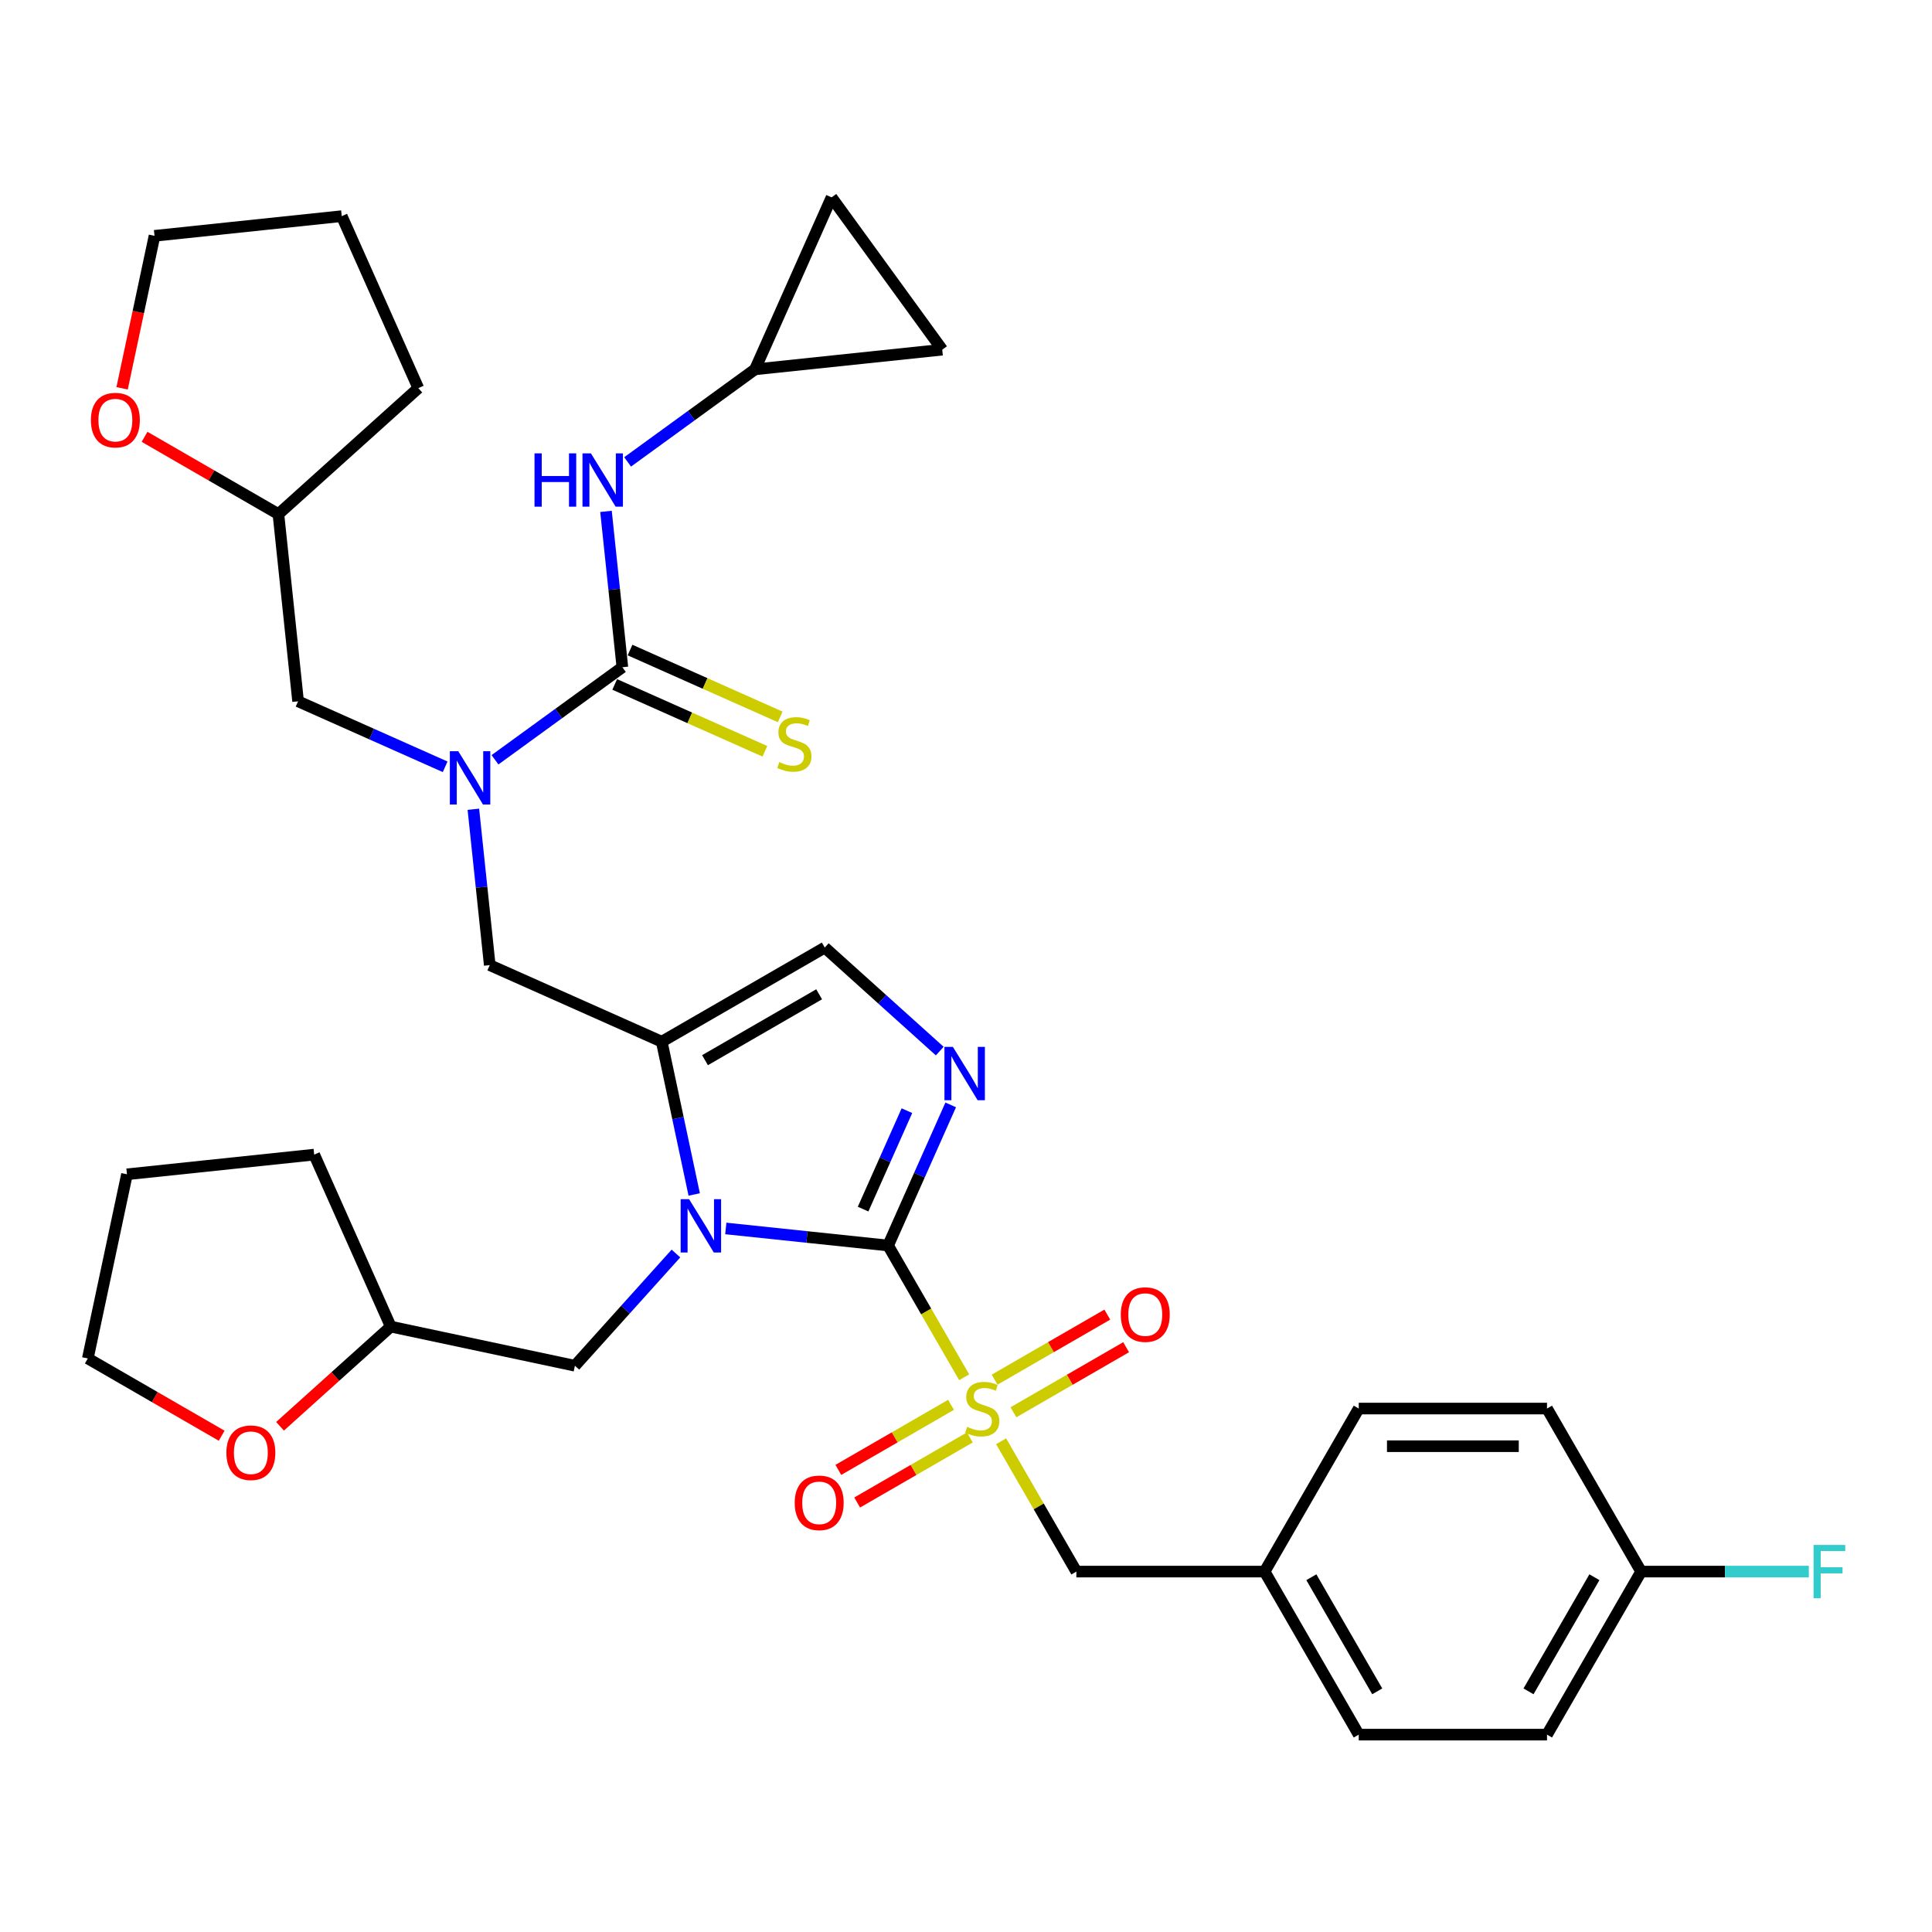 <?xml version='1.0' encoding='iso-8859-1'?>
<svg version='1.1' baseProfile='full'
              xmlns='http://www.w3.org/2000/svg'
                      xmlns:rdkit='http://www.rdkit.org/xml'
                      xmlns:xlink='http://www.w3.org/1999/xlink'
                  xml:space='preserve'
width='1000px' height='1000px' viewBox='0 0 1000 1000'>
<!-- END OF HEADER -->
<rect style='opacity:1.0;fill:#FFFFFF;stroke:none' width='1000' height='1000' x='0' y='0'> </rect>
<path class='bond-0' d='M 245.014,418.871 L 249.254,459.208' style='fill:none;fill-rule:evenodd;stroke:#0000FF;stroke-width:6px;stroke-linecap:butt;stroke-linejoin:miter;stroke-opacity:1' />
<path class='bond-0' d='M 249.254,459.208 L 253.493,499.545' style='fill:none;fill-rule:evenodd;stroke:#000000;stroke-width:6px;stroke-linecap:butt;stroke-linejoin:miter;stroke-opacity:1' />
<path class='bond-1' d='M 256.209,393.263 L 289.175,369.313' style='fill:none;fill-rule:evenodd;stroke:#0000FF;stroke-width:6px;stroke-linecap:butt;stroke-linejoin:miter;stroke-opacity:1' />
<path class='bond-1' d='M 289.175,369.313 L 322.14,345.362' style='fill:none;fill-rule:evenodd;stroke:#000000;stroke-width:6px;stroke-linecap:butt;stroke-linejoin:miter;stroke-opacity:1' />
<path class='bond-2' d='M 230.406,396.893 L 192.348,379.948' style='fill:none;fill-rule:evenodd;stroke:#0000FF;stroke-width:6px;stroke-linecap:butt;stroke-linejoin:miter;stroke-opacity:1' />
<path class='bond-2' d='M 192.348,379.948 L 154.29,363.003' style='fill:none;fill-rule:evenodd;stroke:#000000;stroke-width:6px;stroke-linecap:butt;stroke-linejoin:miter;stroke-opacity:1' />
<path class='bond-3' d='M 390.787,191.178 L 430.421,102.16' style='fill:none;fill-rule:evenodd;stroke:#000000;stroke-width:6px;stroke-linecap:butt;stroke-linejoin:miter;stroke-opacity:1' />
<path class='bond-4' d='M 390.787,191.178 L 487.696,180.992' style='fill:none;fill-rule:evenodd;stroke:#000000;stroke-width:6px;stroke-linecap:butt;stroke-linejoin:miter;stroke-opacity:1' />
<path class='bond-5' d='M 390.787,191.178 L 357.822,215.129' style='fill:none;fill-rule:evenodd;stroke:#000000;stroke-width:6px;stroke-linecap:butt;stroke-linejoin:miter;stroke-opacity:1' />
<path class='bond-5' d='M 357.822,215.129 L 324.856,239.08' style='fill:none;fill-rule:evenodd;stroke:#0000FF;stroke-width:6px;stroke-linecap:butt;stroke-linejoin:miter;stroke-opacity:1' />
<path class='bond-6' d='M 322.14,345.362 L 317.901,305.024' style='fill:none;fill-rule:evenodd;stroke:#000000;stroke-width:6px;stroke-linecap:butt;stroke-linejoin:miter;stroke-opacity:1' />
<path class='bond-6' d='M 317.901,305.024 L 313.661,264.687' style='fill:none;fill-rule:evenodd;stroke:#0000FF;stroke-width:6px;stroke-linecap:butt;stroke-linejoin:miter;stroke-opacity:1' />
<path class='bond-7' d='M 318.177,354.263 L 357.044,371.568' style='fill:none;fill-rule:evenodd;stroke:#000000;stroke-width:6px;stroke-linecap:butt;stroke-linejoin:miter;stroke-opacity:1' />
<path class='bond-7' d='M 357.044,371.568 L 395.911,388.873' style='fill:none;fill-rule:evenodd;stroke:#CCCC00;stroke-width:6px;stroke-linecap:butt;stroke-linejoin:miter;stroke-opacity:1' />
<path class='bond-7' d='M 326.104,336.46 L 364.971,353.765' style='fill:none;fill-rule:evenodd;stroke:#000000;stroke-width:6px;stroke-linecap:butt;stroke-linejoin:miter;stroke-opacity:1' />
<path class='bond-7' d='M 364.971,353.765 L 403.838,371.069' style='fill:none;fill-rule:evenodd;stroke:#CCCC00;stroke-width:6px;stroke-linecap:butt;stroke-linejoin:miter;stroke-opacity:1' />
<path class='bond-8' d='M 430.421,102.16 L 487.696,180.992' style='fill:none;fill-rule:evenodd;stroke:#000000;stroke-width:6px;stroke-linecap:butt;stroke-linejoin:miter;stroke-opacity:1' />
<path class='bond-9' d='M 74.82,226.094 L 109.462,246.094' style='fill:none;fill-rule:evenodd;stroke:#FF0000;stroke-width:6px;stroke-linecap:butt;stroke-linejoin:miter;stroke-opacity:1' />
<path class='bond-9' d='M 109.462,246.094 L 144.104,266.095' style='fill:none;fill-rule:evenodd;stroke:#000000;stroke-width:6px;stroke-linecap:butt;stroke-linejoin:miter;stroke-opacity:1' />
<path class='bond-10' d='M 63.2,200.984 L 71.588,161.522' style='fill:none;fill-rule:evenodd;stroke:#FF0000;stroke-width:6px;stroke-linecap:butt;stroke-linejoin:miter;stroke-opacity:1' />
<path class='bond-10' d='M 71.588,161.522 L 79.976,122.061' style='fill:none;fill-rule:evenodd;stroke:#000000;stroke-width:6px;stroke-linecap:butt;stroke-linejoin:miter;stroke-opacity:1' />
<path class='bond-11' d='M 144.104,266.095 L 154.29,363.003' style='fill:none;fill-rule:evenodd;stroke:#000000;stroke-width:6px;stroke-linecap:butt;stroke-linejoin:miter;stroke-opacity:1' />
<path class='bond-12' d='M 144.104,266.095 L 216.518,200.893' style='fill:none;fill-rule:evenodd;stroke:#000000;stroke-width:6px;stroke-linecap:butt;stroke-linejoin:miter;stroke-opacity:1' />
<path class='bond-13' d='M 499.05,712.87 L 479.365,678.774' style='fill:none;fill-rule:evenodd;stroke:#CCCC00;stroke-width:6px;stroke-linecap:butt;stroke-linejoin:miter;stroke-opacity:1' />
<path class='bond-13' d='M 479.365,678.774 L 459.679,644.677' style='fill:none;fill-rule:evenodd;stroke:#000000;stroke-width:6px;stroke-linecap:butt;stroke-linejoin:miter;stroke-opacity:1' />
<path class='bond-14' d='M 518.178,746.001 L 537.65,779.727' style='fill:none;fill-rule:evenodd;stroke:#CCCC00;stroke-width:6px;stroke-linecap:butt;stroke-linejoin:miter;stroke-opacity:1' />
<path class='bond-14' d='M 537.65,779.727 L 557.122,813.453' style='fill:none;fill-rule:evenodd;stroke:#000000;stroke-width:6px;stroke-linecap:butt;stroke-linejoin:miter;stroke-opacity:1' />
<path class='bond-15' d='M 492.245,727.141 L 463.082,743.978' style='fill:none;fill-rule:evenodd;stroke:#CCCC00;stroke-width:6px;stroke-linecap:butt;stroke-linejoin:miter;stroke-opacity:1' />
<path class='bond-15' d='M 463.082,743.978 L 433.919,760.816' style='fill:none;fill-rule:evenodd;stroke:#FF0000;stroke-width:6px;stroke-linecap:butt;stroke-linejoin:miter;stroke-opacity:1' />
<path class='bond-15' d='M 501.989,744.019 L 472.826,760.856' style='fill:none;fill-rule:evenodd;stroke:#CCCC00;stroke-width:6px;stroke-linecap:butt;stroke-linejoin:miter;stroke-opacity:1' />
<path class='bond-15' d='M 472.826,760.856 L 443.663,777.693' style='fill:none;fill-rule:evenodd;stroke:#FF0000;stroke-width:6px;stroke-linecap:butt;stroke-linejoin:miter;stroke-opacity:1' />
<path class='bond-16' d='M 524.557,730.989 L 553.719,714.152' style='fill:none;fill-rule:evenodd;stroke:#CCCC00;stroke-width:6px;stroke-linecap:butt;stroke-linejoin:miter;stroke-opacity:1' />
<path class='bond-16' d='M 553.719,714.152 L 582.882,697.315' style='fill:none;fill-rule:evenodd;stroke:#FF0000;stroke-width:6px;stroke-linecap:butt;stroke-linejoin:miter;stroke-opacity:1' />
<path class='bond-16' d='M 514.812,714.112 L 543.975,697.274' style='fill:none;fill-rule:evenodd;stroke:#CCCC00;stroke-width:6px;stroke-linecap:butt;stroke-linejoin:miter;stroke-opacity:1' />
<path class='bond-16' d='M 543.975,697.274 L 573.138,680.437' style='fill:none;fill-rule:evenodd;stroke:#FF0000;stroke-width:6px;stroke-linecap:butt;stroke-linejoin:miter;stroke-opacity:1' />
<path class='bond-17' d='M 557.122,813.453 L 654.564,813.453' style='fill:none;fill-rule:evenodd;stroke:#000000;stroke-width:6px;stroke-linecap:butt;stroke-linejoin:miter;stroke-opacity:1' />
<path class='bond-18' d='M 849.449,813.453 L 892.85,813.453' style='fill:none;fill-rule:evenodd;stroke:#000000;stroke-width:6px;stroke-linecap:butt;stroke-linejoin:miter;stroke-opacity:1' />
<path class='bond-18' d='M 892.85,813.453 L 936.251,813.453' style='fill:none;fill-rule:evenodd;stroke:#33CCCC;stroke-width:6px;stroke-linecap:butt;stroke-linejoin:miter;stroke-opacity:1' />
<path class='bond-19' d='M 849.449,813.453 L 800.728,897.84' style='fill:none;fill-rule:evenodd;stroke:#000000;stroke-width:6px;stroke-linecap:butt;stroke-linejoin:miter;stroke-opacity:1' />
<path class='bond-19' d='M 825.263,816.367 L 791.158,875.438' style='fill:none;fill-rule:evenodd;stroke:#000000;stroke-width:6px;stroke-linecap:butt;stroke-linejoin:miter;stroke-opacity:1' />
<path class='bond-20' d='M 849.449,813.453 L 800.728,729.065' style='fill:none;fill-rule:evenodd;stroke:#000000;stroke-width:6px;stroke-linecap:butt;stroke-linejoin:miter;stroke-opacity:1' />
<path class='bond-21' d='M 654.564,813.453 L 703.285,729.065' style='fill:none;fill-rule:evenodd;stroke:#000000;stroke-width:6px;stroke-linecap:butt;stroke-linejoin:miter;stroke-opacity:1' />
<path class='bond-22' d='M 654.564,813.453 L 703.285,897.84' style='fill:none;fill-rule:evenodd;stroke:#000000;stroke-width:6px;stroke-linecap:butt;stroke-linejoin:miter;stroke-opacity:1' />
<path class='bond-22' d='M 678.75,816.367 L 712.855,875.438' style='fill:none;fill-rule:evenodd;stroke:#000000;stroke-width:6px;stroke-linecap:butt;stroke-linejoin:miter;stroke-opacity:1' />
<path class='bond-23' d='M 359.32,618.258 L 350.916,578.718' style='fill:none;fill-rule:evenodd;stroke:#0000FF;stroke-width:6px;stroke-linecap:butt;stroke-linejoin:miter;stroke-opacity:1' />
<path class='bond-23' d='M 350.916,578.718 L 342.511,539.179' style='fill:none;fill-rule:evenodd;stroke:#000000;stroke-width:6px;stroke-linecap:butt;stroke-linejoin:miter;stroke-opacity:1' />
<path class='bond-24' d='M 375.672,635.848 L 417.676,640.263' style='fill:none;fill-rule:evenodd;stroke:#0000FF;stroke-width:6px;stroke-linecap:butt;stroke-linejoin:miter;stroke-opacity:1' />
<path class='bond-24' d='M 417.676,640.263 L 459.679,644.677' style='fill:none;fill-rule:evenodd;stroke:#000000;stroke-width:6px;stroke-linecap:butt;stroke-linejoin:miter;stroke-opacity:1' />
<path class='bond-25' d='M 349.869,648.82 L 323.719,677.863' style='fill:none;fill-rule:evenodd;stroke:#0000FF;stroke-width:6px;stroke-linecap:butt;stroke-linejoin:miter;stroke-opacity:1' />
<path class='bond-25' d='M 323.719,677.863 L 297.569,706.906' style='fill:none;fill-rule:evenodd;stroke:#000000;stroke-width:6px;stroke-linecap:butt;stroke-linejoin:miter;stroke-opacity:1' />
<path class='bond-26' d='M 342.511,539.179 L 426.899,490.458' style='fill:none;fill-rule:evenodd;stroke:#000000;stroke-width:6px;stroke-linecap:butt;stroke-linejoin:miter;stroke-opacity:1' />
<path class='bond-26' d='M 364.914,548.748 L 423.985,514.643' style='fill:none;fill-rule:evenodd;stroke:#000000;stroke-width:6px;stroke-linecap:butt;stroke-linejoin:miter;stroke-opacity:1' />
<path class='bond-27' d='M 342.511,539.179 L 253.493,499.545' style='fill:none;fill-rule:evenodd;stroke:#000000;stroke-width:6px;stroke-linecap:butt;stroke-linejoin:miter;stroke-opacity:1' />
<path class='bond-28' d='M 426.899,490.458 L 456.655,517.25' style='fill:none;fill-rule:evenodd;stroke:#000000;stroke-width:6px;stroke-linecap:butt;stroke-linejoin:miter;stroke-opacity:1' />
<path class='bond-28' d='M 456.655,517.25 L 486.411,544.043' style='fill:none;fill-rule:evenodd;stroke:#0000FF;stroke-width:6px;stroke-linecap:butt;stroke-linejoin:miter;stroke-opacity:1' />
<path class='bond-29' d='M 492.085,571.893 L 475.882,608.285' style='fill:none;fill-rule:evenodd;stroke:#0000FF;stroke-width:6px;stroke-linecap:butt;stroke-linejoin:miter;stroke-opacity:1' />
<path class='bond-29' d='M 475.882,608.285 L 459.679,644.677' style='fill:none;fill-rule:evenodd;stroke:#000000;stroke-width:6px;stroke-linecap:butt;stroke-linejoin:miter;stroke-opacity:1' />
<path class='bond-29' d='M 469.421,574.884 L 458.079,600.359' style='fill:none;fill-rule:evenodd;stroke:#0000FF;stroke-width:6px;stroke-linecap:butt;stroke-linejoin:miter;stroke-opacity:1' />
<path class='bond-29' d='M 458.079,600.359 L 446.737,625.833' style='fill:none;fill-rule:evenodd;stroke:#000000;stroke-width:6px;stroke-linecap:butt;stroke-linejoin:miter;stroke-opacity:1' />
<path class='bond-30' d='M 144.946,738.249 L 173.601,712.448' style='fill:none;fill-rule:evenodd;stroke:#FF0000;stroke-width:6px;stroke-linecap:butt;stroke-linejoin:miter;stroke-opacity:1' />
<path class='bond-30' d='M 173.601,712.448 L 202.256,686.646' style='fill:none;fill-rule:evenodd;stroke:#000000;stroke-width:6px;stroke-linecap:butt;stroke-linejoin:miter;stroke-opacity:1' />
<path class='bond-31' d='M 114.739,743.128 L 80.097,723.127' style='fill:none;fill-rule:evenodd;stroke:#FF0000;stroke-width:6px;stroke-linecap:butt;stroke-linejoin:miter;stroke-opacity:1' />
<path class='bond-31' d='M 80.097,723.127 L 45.455,703.127' style='fill:none;fill-rule:evenodd;stroke:#000000;stroke-width:6px;stroke-linecap:butt;stroke-linejoin:miter;stroke-opacity:1' />
<path class='bond-32' d='M 202.256,686.646 L 297.569,706.906' style='fill:none;fill-rule:evenodd;stroke:#000000;stroke-width:6px;stroke-linecap:butt;stroke-linejoin:miter;stroke-opacity:1' />
<path class='bond-33' d='M 202.256,686.646 L 162.623,597.628' style='fill:none;fill-rule:evenodd;stroke:#000000;stroke-width:6px;stroke-linecap:butt;stroke-linejoin:miter;stroke-opacity:1' />
<path class='bond-34' d='M 45.455,703.127 L 65.714,607.814' style='fill:none;fill-rule:evenodd;stroke:#000000;stroke-width:6px;stroke-linecap:butt;stroke-linejoin:miter;stroke-opacity:1' />
<path class='bond-35' d='M 162.623,597.628 L 65.714,607.814' style='fill:none;fill-rule:evenodd;stroke:#000000;stroke-width:6px;stroke-linecap:butt;stroke-linejoin:miter;stroke-opacity:1' />
<path class='bond-36' d='M 800.728,897.84 L 703.285,897.84' style='fill:none;fill-rule:evenodd;stroke:#000000;stroke-width:6px;stroke-linecap:butt;stroke-linejoin:miter;stroke-opacity:1' />
<path class='bond-37' d='M 800.728,729.065 L 703.285,729.065' style='fill:none;fill-rule:evenodd;stroke:#000000;stroke-width:6px;stroke-linecap:butt;stroke-linejoin:miter;stroke-opacity:1' />
<path class='bond-37' d='M 786.111,748.554 L 717.902,748.554' style='fill:none;fill-rule:evenodd;stroke:#000000;stroke-width:6px;stroke-linecap:butt;stroke-linejoin:miter;stroke-opacity:1' />
<path class='bond-38' d='M 79.976,122.061 L 176.885,111.875' style='fill:none;fill-rule:evenodd;stroke:#000000;stroke-width:6px;stroke-linecap:butt;stroke-linejoin:miter;stroke-opacity:1' />
<path class='bond-39' d='M 216.518,200.893 L 176.885,111.875' style='fill:none;fill-rule:evenodd;stroke:#000000;stroke-width:6px;stroke-linecap:butt;stroke-linejoin:miter;stroke-opacity:1' />
<path  class='atom-0' d='M 237.208 388.839
L 246.251 403.455
Q 247.147 404.898, 248.589 407.509
Q 250.031 410.12, 250.109 410.276
L 250.109 388.839
L 253.773 388.839
L 253.773 416.435
L 249.992 416.435
L 240.287 400.454
Q 239.157 398.583, 237.948 396.44
Q 236.779 394.296, 236.428 393.633
L 236.428 416.435
L 232.842 416.435
L 232.842 388.839
L 237.208 388.839
' fill='#0000FF'/>
<path  class='atom-3' d='M 276.661 234.655
L 280.403 234.655
L 280.403 246.387
L 294.513 246.387
L 294.513 234.655
L 298.254 234.655
L 298.254 262.251
L 294.513 262.251
L 294.513 249.505
L 280.403 249.505
L 280.403 262.251
L 276.661 262.251
L 276.661 234.655
' fill='#0000FF'/>
<path  class='atom-3' d='M 305.855 234.655
L 314.898 249.272
Q 315.794 250.714, 317.236 253.325
Q 318.678 255.937, 318.756 256.093
L 318.756 234.655
L 322.42 234.655
L 322.42 262.251
L 318.639 262.251
L 308.934 246.27
Q 307.804 244.399, 306.595 242.256
Q 305.426 240.112, 305.075 239.449
L 305.075 262.251
L 301.489 262.251
L 301.489 234.655
L 305.855 234.655
' fill='#0000FF'/>
<path  class='atom-4' d='M 403.363 394.466
Q 403.675 394.583, 404.961 395.129
Q 406.247 395.675, 407.65 396.026
Q 409.093 396.337, 410.496 396.337
Q 413.107 396.337, 414.627 395.09
Q 416.147 393.804, 416.147 391.582
Q 416.147 390.062, 415.368 389.127
Q 414.627 388.191, 413.458 387.684
Q 412.289 387.178, 410.34 386.593
Q 407.884 385.853, 406.403 385.151
Q 404.961 384.449, 403.909 382.968
Q 402.895 381.487, 402.895 378.993
Q 402.895 375.524, 405.234 373.38
Q 407.611 371.236, 412.289 371.236
Q 415.485 371.236, 419.11 372.756
L 418.213 375.758
Q 414.9 374.393, 412.406 374.393
Q 409.716 374.393, 408.235 375.524
Q 406.754 376.615, 406.793 378.525
Q 406.793 380.006, 407.534 380.902
Q 408.313 381.799, 409.404 382.306
Q 410.535 382.812, 412.406 383.397
Q 414.9 384.177, 416.381 384.956
Q 417.862 385.736, 418.915 387.334
Q 420.006 388.893, 420.006 391.582
Q 420.006 395.402, 417.434 397.468
Q 414.9 399.494, 410.652 399.494
Q 408.196 399.494, 406.325 398.949
Q 404.493 398.442, 402.311 397.546
L 403.363 394.466
' fill='#CCCC00'/>
<path  class='atom-7' d='M 47.049 217.452
Q 47.049 210.825, 50.323 207.123
Q 53.597 203.42, 59.717 203.42
Q 65.836 203.42, 69.11 207.123
Q 72.384 210.825, 72.384 217.452
Q 72.384 224.156, 69.071 227.975
Q 65.758 231.756, 59.717 231.756
Q 53.636 231.756, 50.323 227.975
Q 47.049 224.195, 47.049 217.452
M 59.717 228.638
Q 63.926 228.638, 66.187 225.832
Q 68.486 222.986, 68.486 217.452
Q 68.486 212.034, 66.187 209.305
Q 63.926 206.538, 59.717 206.538
Q 55.507 206.538, 53.207 209.266
Q 50.947 211.995, 50.947 217.452
Q 50.947 223.025, 53.207 225.832
Q 55.507 228.638, 59.717 228.638
' fill='#FF0000'/>
<path  class='atom-9' d='M 500.605 738.536
Q 500.917 738.653, 502.203 739.199
Q 503.489 739.745, 504.893 740.096
Q 506.335 740.407, 507.738 740.407
Q 510.349 740.407, 511.87 739.16
Q 513.39 737.874, 513.39 735.652
Q 513.39 734.132, 512.61 733.197
Q 511.87 732.261, 510.7 731.754
Q 509.531 731.248, 507.582 730.663
Q 505.127 729.923, 503.645 729.221
Q 502.203 728.519, 501.151 727.038
Q 500.137 725.557, 500.137 723.063
Q 500.137 719.594, 502.476 717.45
Q 504.854 715.306, 509.531 715.306
Q 512.727 715.306, 516.352 716.826
L 515.455 719.828
Q 512.142 718.463, 509.648 718.463
Q 506.958 718.463, 505.477 719.594
Q 503.996 720.685, 504.035 722.595
Q 504.035 724.076, 504.776 724.972
Q 505.555 725.869, 506.647 726.376
Q 507.777 726.882, 509.648 727.467
Q 512.142 728.247, 513.623 729.026
Q 515.105 729.806, 516.157 731.404
Q 517.248 732.963, 517.248 735.652
Q 517.248 739.472, 514.676 741.538
Q 512.142 743.564, 507.894 743.564
Q 505.438 743.564, 503.567 743.019
Q 501.736 742.512, 499.553 741.616
L 500.605 738.536
' fill='#CCCC00'/>
<path  class='atom-11' d='M 411.345 777.864
Q 411.345 771.238, 414.62 767.535
Q 417.894 763.833, 424.013 763.833
Q 430.132 763.833, 433.406 767.535
Q 436.68 771.238, 436.68 777.864
Q 436.68 784.568, 433.367 788.388
Q 430.054 792.169, 424.013 792.169
Q 417.933 792.169, 414.62 788.388
Q 411.345 784.607, 411.345 777.864
M 424.013 789.051
Q 428.222 789.051, 430.483 786.244
Q 432.783 783.399, 432.783 777.864
Q 432.783 772.446, 430.483 769.718
Q 428.222 766.951, 424.013 766.951
Q 419.803 766.951, 417.504 769.679
Q 415.243 772.407, 415.243 777.864
Q 415.243 783.438, 417.504 786.244
Q 419.803 789.051, 424.013 789.051
' fill='#FF0000'/>
<path  class='atom-12' d='M 580.121 680.422
Q 580.121 673.796, 583.395 670.093
Q 586.669 666.39, 592.788 666.39
Q 598.908 666.39, 602.182 670.093
Q 605.456 673.796, 605.456 680.422
Q 605.456 687.126, 602.143 690.946
Q 598.83 694.726, 592.788 694.726
Q 586.708 694.726, 583.395 690.946
Q 580.121 687.165, 580.121 680.422
M 592.788 691.608
Q 596.998 691.608, 599.258 688.802
Q 601.558 685.957, 601.558 680.422
Q 601.558 675.004, 599.258 672.276
Q 596.998 669.508, 592.788 669.508
Q 588.579 669.508, 586.279 672.237
Q 584.018 674.965, 584.018 680.422
Q 584.018 685.996, 586.279 688.802
Q 588.579 691.608, 592.788 691.608
' fill='#FF0000'/>
<path  class='atom-15' d='M 356.671 620.694
L 365.714 635.31
Q 366.61 636.753, 368.052 639.364
Q 369.494 641.976, 369.572 642.131
L 369.572 620.694
L 373.236 620.694
L 373.236 648.29
L 369.455 648.29
L 359.75 632.309
Q 358.62 630.438, 357.411 628.295
Q 356.242 626.151, 355.891 625.488
L 355.891 648.29
L 352.305 648.29
L 352.305 620.694
L 356.671 620.694
' fill='#0000FF'/>
<path  class='atom-18' d='M 493.213 541.862
L 502.256 556.478
Q 503.152 557.92, 504.594 560.531
Q 506.036 563.143, 506.114 563.299
L 506.114 541.862
L 509.778 541.862
L 509.778 569.457
L 505.997 569.457
L 496.292 553.477
Q 495.162 551.606, 493.953 549.462
Q 492.784 547.318, 492.433 546.656
L 492.433 569.457
L 488.847 569.457
L 488.847 541.862
L 493.213 541.862
' fill='#0000FF'/>
<path  class='atom-20' d='M 117.175 751.926
Q 117.175 745.3, 120.449 741.597
Q 123.723 737.894, 129.842 737.894
Q 135.962 737.894, 139.236 741.597
Q 142.51 745.3, 142.51 751.926
Q 142.51 758.63, 139.197 762.45
Q 135.884 766.231, 129.842 766.231
Q 123.762 766.231, 120.449 762.45
Q 117.175 758.669, 117.175 751.926
M 129.842 763.112
Q 134.052 763.112, 136.312 760.306
Q 138.612 757.461, 138.612 751.926
Q 138.612 746.508, 136.312 743.78
Q 134.052 741.012, 129.842 741.012
Q 125.633 741.012, 123.333 743.741
Q 121.072 746.469, 121.072 751.926
Q 121.072 757.5, 123.333 760.306
Q 125.633 763.112, 129.842 763.112
' fill='#FF0000'/>
<path  class='atom-27' d='M 938.687 799.655
L 955.096 799.655
L 955.096 802.812
L 942.39 802.812
L 942.39 811.192
L 953.693 811.192
L 953.693 814.388
L 942.39 814.388
L 942.39 827.251
L 938.687 827.251
L 938.687 799.655
' fill='#33CCCC'/>
</svg>
